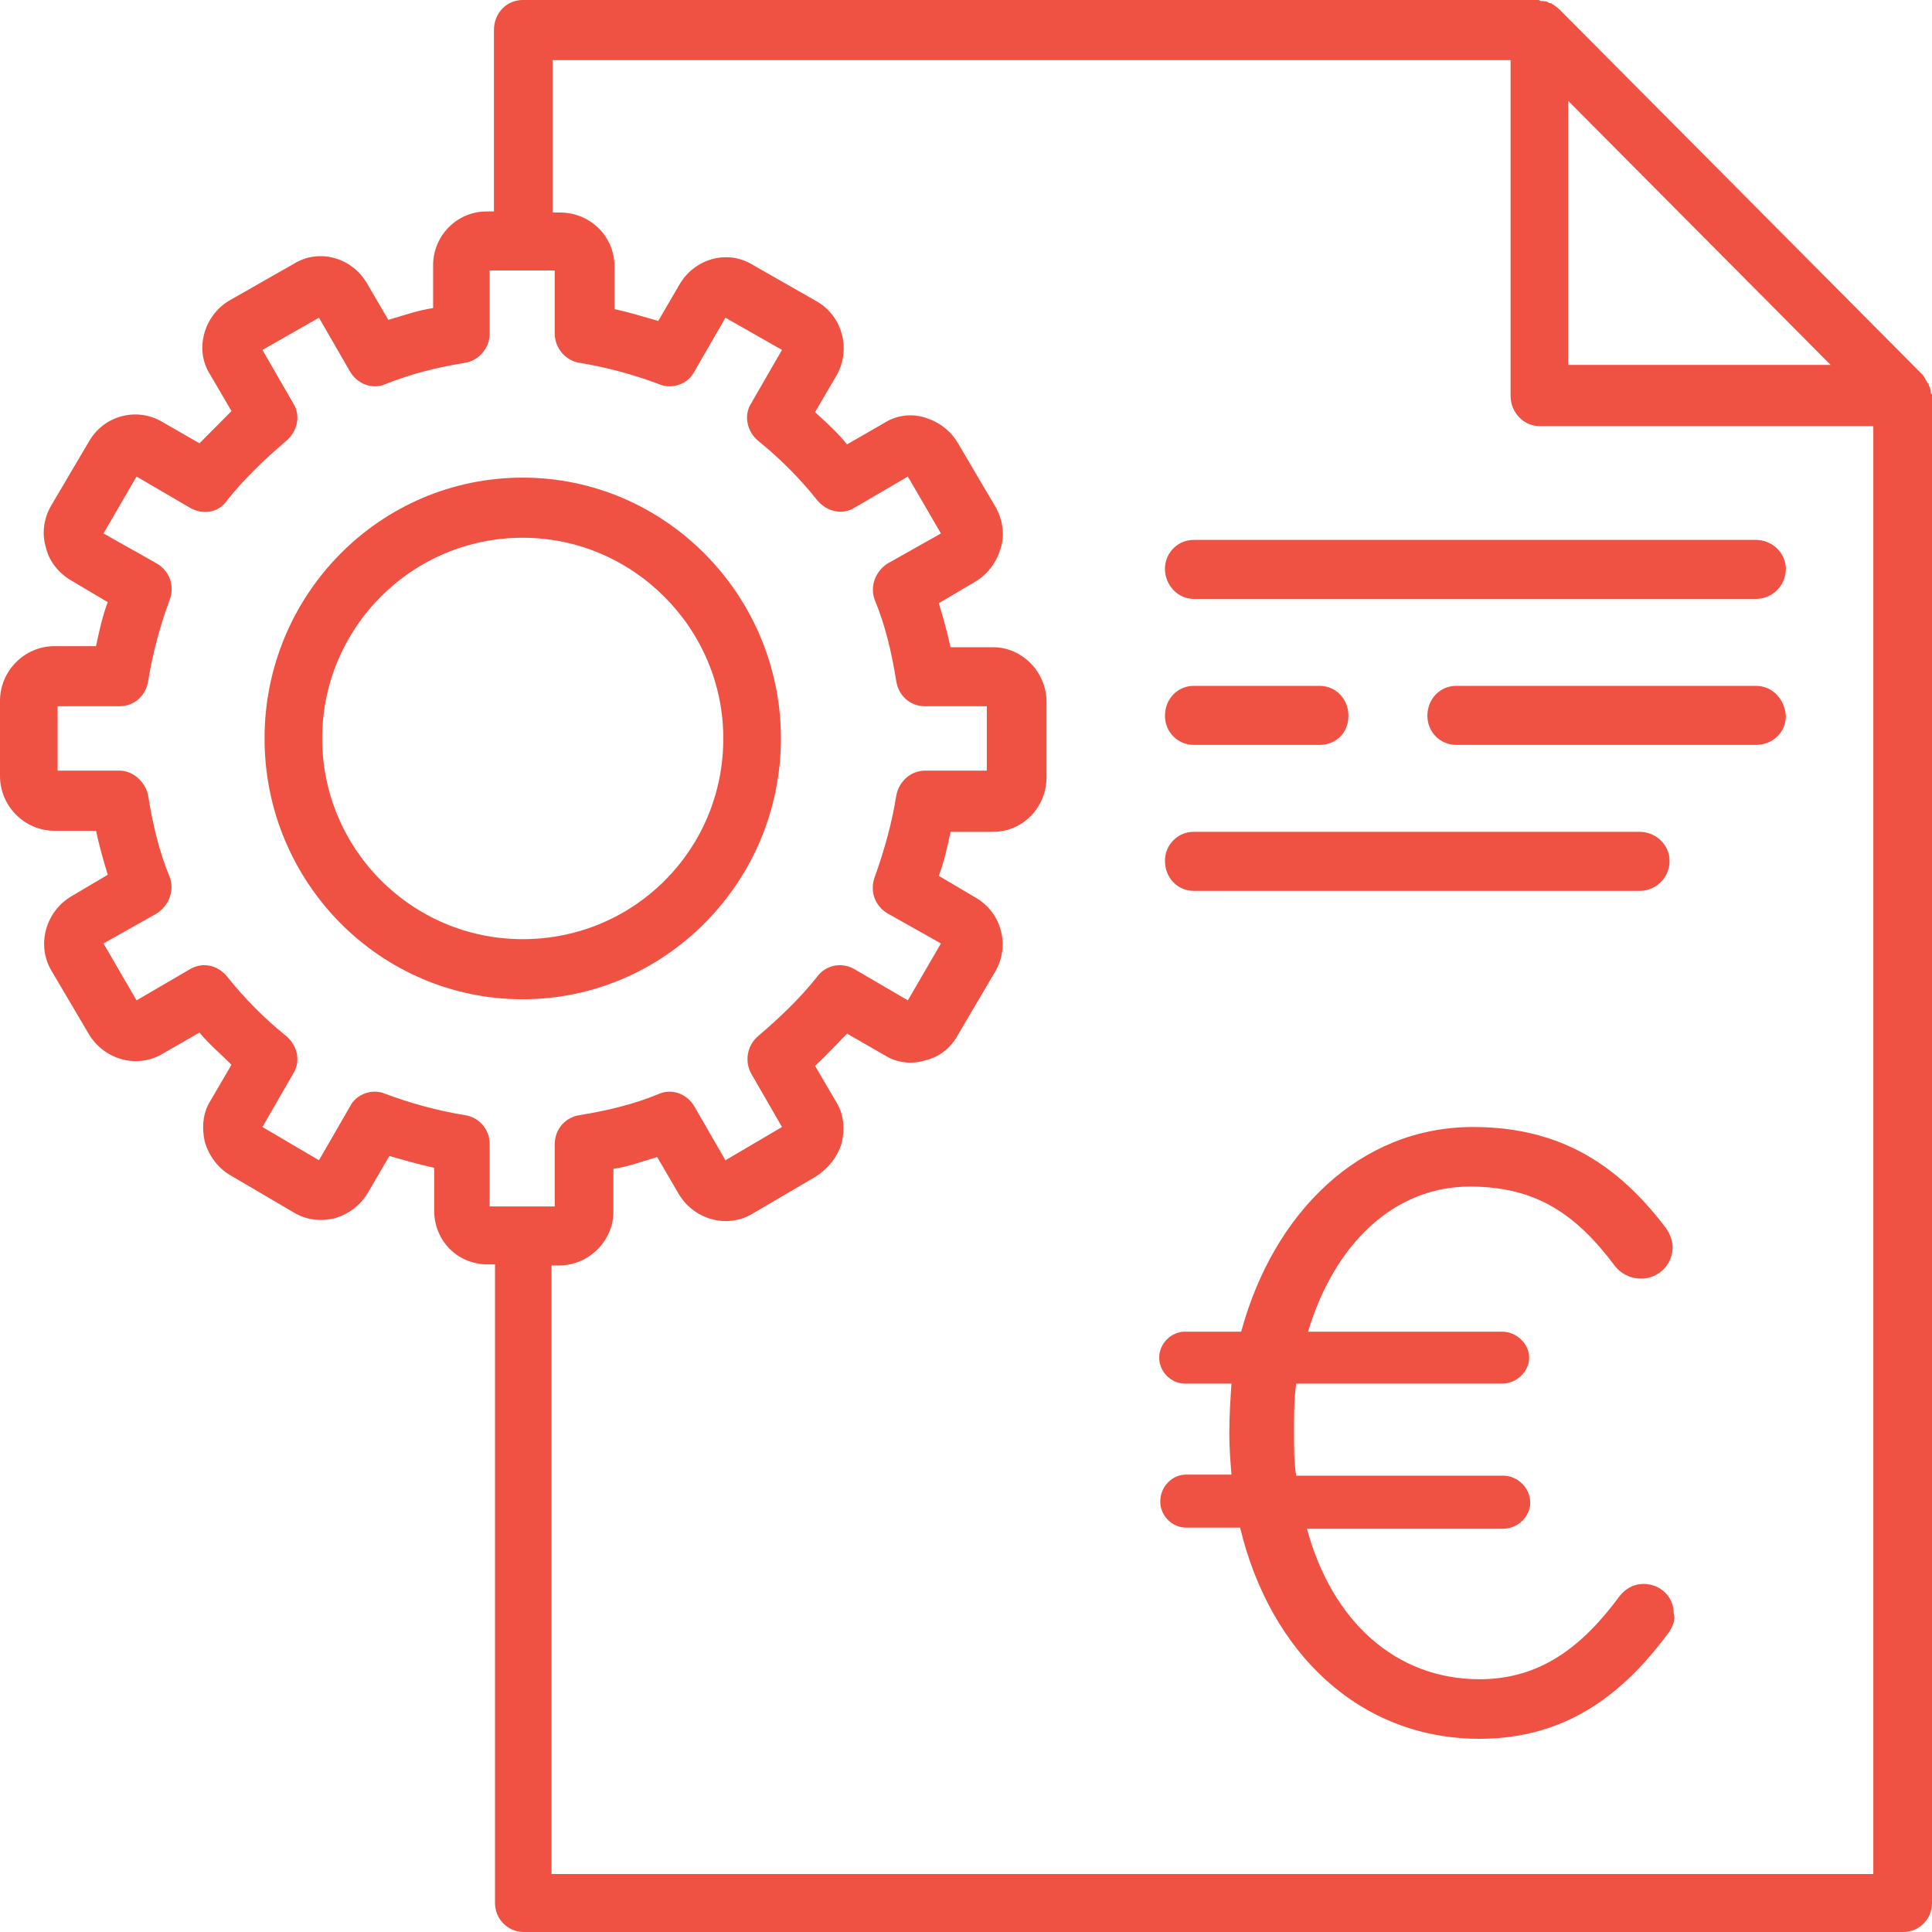 <?xml version="1.0" encoding="UTF-8"?> <svg xmlns="http://www.w3.org/2000/svg" xmlns:xlink="http://www.w3.org/1999/xlink" width="60px" height="60px" viewBox="0 0 60 60"><title>comptabilite</title><g id="Website-2022" stroke="none" stroke-width="1" fill="none" fill-rule="evenodd"><g id="Site-web-Coprolib'-test" transform="translate(-1375, -667)" fill="#EF5243" fill-rule="nonzero"><g id="comptabilite" transform="translate(1375, 667)"><g id="Group"><path d="M59.967,12.2 C59.967,12.133 59.934,12.033 59.901,11.967 C59.901,11.933 59.901,11.9 59.867,11.9 C59.801,11.8 59.768,11.7 59.702,11.633 L59.702,11.633 L48.437,0.3 L48.437,0.3 C48.371,0.233 48.272,0.167 48.172,0.1 C48.139,0.1 48.106,0.1 48.073,0.067 C48.007,0.033 47.907,0.033 47.841,0.033 C47.841,0.033 47.808,0 47.775,0 L16.234,0 C15.737,0 15.34,0.4 15.34,0.933 L15.34,6.567 L15.108,6.567 C14.18,6.567 13.451,7.333 13.451,8.233 L13.451,9.567 C12.987,9.633 12.523,9.8 12.06,9.933 L11.397,8.8 C10.933,8 9.906,7.7 9.111,8.2 L7.123,9.333 C6.328,9.8 6.03,10.867 6.527,11.633 L7.189,12.767 C6.858,13.1 6.527,13.433 6.195,13.767 L5.036,13.1 C4.241,12.633 3.214,12.9 2.75,13.733 L1.59,15.7 C1.358,16.1 1.292,16.567 1.425,17 C1.524,17.433 1.822,17.8 2.22,18.033 L3.346,18.7 C3.181,19.133 3.081,19.6 2.982,20.067 L1.69,20.067 C0.762,20.067 0,20.833 0,21.767 L0,24.1 C0,25.033 0.762,25.8 1.69,25.8 L2.982,25.8 C3.081,26.267 3.214,26.733 3.346,27.167 L2.22,27.833 C1.425,28.3 1.126,29.333 1.59,30.133 L2.75,32.1 C3.214,32.9 4.241,33.2 5.036,32.733 L6.195,32.067 C6.494,32.433 6.858,32.733 7.189,33.067 L6.527,34.2 C6.295,34.567 6.262,35.033 6.361,35.467 C6.494,35.9 6.759,36.267 7.156,36.5 L9.144,37.667 C9.542,37.9 9.972,37.933 10.403,37.833 C10.834,37.7 11.198,37.433 11.43,37.033 L12.093,35.9 C12.557,36.033 13.02,36.167 13.484,36.267 L13.484,37.6 C13.484,38.533 14.213,39.267 15.141,39.267 L15.373,39.267 L15.373,59.1 C15.373,59.6 15.77,60 16.267,60 L59.105,60 C59.602,60 60,59.6 60,59.1 L60,12.233 C59.967,12.233 59.967,12.233 59.967,12.2 Z M56.853,11.333 L48.702,11.333 L48.702,3.133 L56.853,11.333 Z M14.445,34.633 C13.617,34.5 12.755,34.267 11.96,33.967 C11.563,33.8 11.066,33.967 10.867,34.367 L9.906,36.033 L8.15,35 L9.111,33.333 C9.343,32.967 9.244,32.467 8.879,32.167 C8.216,31.633 7.587,31 7.057,30.333 C6.759,29.967 6.295,29.867 5.897,30.1 L4.241,31.067 L3.214,29.3 L4.87,28.367 C5.235,28.133 5.433,27.667 5.268,27.233 C4.936,26.433 4.738,25.567 4.605,24.733 C4.539,24.3 4.141,23.933 3.711,23.933 L1.789,23.933 L1.789,21.933 L3.711,21.933 C4.174,21.933 4.539,21.6 4.605,21.133 C4.738,20.3 4.97,19.433 5.268,18.633 C5.433,18.2 5.268,17.733 4.87,17.5 L3.214,16.567 L4.241,14.8 L5.897,15.767 C6.295,16 6.792,15.933 7.057,15.533 C7.587,14.867 8.216,14.267 8.879,13.7 C9.244,13.4 9.343,12.9 9.111,12.533 L8.15,10.867 L9.906,9.867 L10.867,11.533 C11.099,11.933 11.563,12.1 11.96,11.933 C12.789,11.6 13.617,11.4 14.445,11.267 C14.876,11.2 15.207,10.8 15.207,10.367 L15.207,8.4 L17.228,8.4 L17.228,10.367 C17.228,10.8 17.559,11.2 17.99,11.267 C18.818,11.4 19.68,11.633 20.475,11.933 C20.872,12.1 21.369,11.933 21.568,11.533 L22.529,9.867 L24.285,10.867 L23.324,12.533 C23.092,12.9 23.192,13.4 23.556,13.7 C24.219,14.233 24.848,14.867 25.378,15.533 C25.676,15.9 26.173,16 26.538,15.767 L28.194,14.8 L29.221,16.567 L27.565,17.5 C27.2,17.733 27.002,18.2 27.167,18.633 C27.499,19.433 27.697,20.3 27.83,21.133 C27.896,21.6 28.261,21.933 28.724,21.933 L30.646,21.933 L30.646,23.933 L28.724,23.933 C28.261,23.933 27.896,24.3 27.83,24.733 C27.697,25.567 27.465,26.4 27.167,27.233 C27.002,27.667 27.167,28.133 27.565,28.367 L29.221,29.3 L28.194,31.067 L26.538,30.1 C26.14,29.867 25.643,29.967 25.378,30.333 C24.848,31 24.219,31.6 23.556,32.167 C23.192,32.467 23.125,32.967 23.324,33.333 L24.285,35 L22.529,36.033 L21.568,34.367 C21.336,33.967 20.872,33.8 20.475,33.967 C19.68,34.3 18.818,34.5 17.99,34.633 C17.559,34.7 17.228,35.067 17.228,35.533 L17.228,37.467 L15.207,37.467 L15.207,35.533 C15.207,35.067 14.876,34.7 14.445,34.633 Z M58.145,58.2 L17.129,58.2 L17.129,39.3 L17.361,39.3 C18.288,39.3 19.05,38.533 19.05,37.633 L19.05,36.3 C19.514,36.233 19.945,36.067 20.409,35.933 L21.071,37.067 C21.535,37.867 22.562,38.167 23.357,37.7 L25.345,36.533 C25.71,36.3 26.008,35.933 26.14,35.5 C26.24,35.067 26.207,34.6 25.975,34.233 L25.312,33.1 C25.676,32.767 25.975,32.433 26.306,32.1 L27.465,32.767 C27.83,33 28.294,33.067 28.724,32.933 C29.155,32.833 29.52,32.567 29.752,32.133 L30.911,30.167 C31.375,29.367 31.11,28.333 30.282,27.867 L29.155,27.2 C29.321,26.767 29.42,26.3 29.52,25.833 L30.845,25.833 C31.773,25.833 32.501,25.067 32.501,24.133 L32.501,21.8 C32.501,20.867 31.739,20.1 30.845,20.1 L29.52,20.1 C29.42,19.633 29.288,19.167 29.155,18.733 L30.282,18.067 C30.679,17.833 30.944,17.467 31.077,17.033 C31.209,16.6 31.143,16.133 30.911,15.733 L29.752,13.767 C29.52,13.367 29.155,13.1 28.724,12.967 C28.294,12.833 27.83,12.9 27.465,13.133 L26.306,13.8 C26.008,13.433 25.676,13.133 25.312,12.8 L25.975,11.667 C26.438,10.867 26.173,9.833 25.378,9.367 L23.39,8.233 C22.595,7.733 21.568,8.033 21.104,8.833 L20.442,9.967 C19.978,9.833 19.547,9.7 19.083,9.6 L19.083,8.267 C19.083,7.333 18.321,6.6 17.394,6.6 L17.162,6.6 L17.162,1.867 L46.913,1.867 L46.913,12.3 C46.913,12.8 47.311,13.233 47.808,13.233 L58.178,13.233 L58.178,58.2 L58.145,58.2 Z" id="Shape"></path><path d="M24.252,22.933 C24.252,18.467 20.641,14.833 16.234,14.833 C11.795,14.833 8.216,18.467 8.216,22.933 C8.216,27.4 11.795,31.033 16.234,31.033 C20.641,31.033 24.252,27.4 24.252,22.933 Z M10.006,22.933 C10.006,19.5 12.789,16.7 16.234,16.7 C19.647,16.7 22.463,19.5 22.463,22.933 C22.463,26.4 19.68,29.167 16.234,29.167 C12.789,29.167 10.006,26.367 10.006,22.933 Z" id="Shape"></path><path d="M36.179,17.667 C36.179,18.167 36.576,18.6 37.073,18.6 L54.533,18.6 C55.03,18.6 55.461,18.2 55.461,17.667 C55.461,17.167 55.03,16.767 54.533,16.767 L37.073,16.767 C36.576,16.767 36.179,17.167 36.179,17.667 Z" id="Path"></path><path d="M54.533,21.3 L45.224,21.3 C44.727,21.3 44.329,21.7 44.329,22.233 C44.329,22.733 44.727,23.133 45.224,23.133 L54.533,23.133 C55.03,23.133 55.461,22.767 55.461,22.233 C55.428,21.7 55.03,21.3 54.533,21.3 Z" id="Path"></path><path d="M37.073,23.133 L40.983,23.133 C41.48,23.133 41.877,22.767 41.877,22.233 C41.877,21.7 41.48,21.3 40.983,21.3 L37.073,21.3 C36.576,21.3 36.179,21.7 36.179,22.233 C36.179,22.733 36.576,23.133 37.073,23.133 Z" id="Path"></path><path d="M37.073,27.667 L50.922,27.667 C51.419,27.667 51.85,27.267 51.85,26.733 C51.85,26.233 51.419,25.833 50.922,25.833 L37.073,25.833 C36.576,25.833 36.179,26.233 36.179,26.733 C36.179,27.267 36.576,27.667 37.073,27.667 Z" id="Path"></path></g><path d="M51.844,50.671 C50.437,52.588 48.662,54 45.949,54 C42.231,54 39.45,51.343 38.512,47.442 L36.837,47.442 C36.402,47.442 36.033,47.073 36.033,46.635 C36.033,46.165 36.402,45.795 36.837,45.795 L38.244,45.795 C38.211,45.391 38.177,44.954 38.177,44.517 C38.177,43.979 38.211,43.474 38.244,42.97 L36.804,42.97 C36.368,42.97 36,42.6 36,42.163 C36,41.726 36.368,41.356 36.804,41.356 L38.546,41.356 C39.551,37.657 42.231,35 45.748,35 C48.562,35 50.303,36.278 51.677,38.06 C51.811,38.228 51.945,38.464 51.945,38.733 C51.945,39.271 51.509,39.708 50.973,39.708 C50.605,39.708 50.337,39.54 50.169,39.338 C48.964,37.724 47.724,36.85 45.647,36.85 C43.269,36.85 41.427,38.665 40.623,41.356 L46.652,41.356 C47.088,41.356 47.49,41.726 47.49,42.163 C47.49,42.6 47.088,42.97 46.652,42.97 L40.254,42.97 C40.187,43.474 40.187,43.979 40.187,44.483 C40.187,44.954 40.187,45.391 40.254,45.828 L46.686,45.828 C47.121,45.828 47.523,46.198 47.523,46.669 C47.523,47.106 47.121,47.476 46.686,47.476 L40.589,47.476 C41.36,50.335 43.336,52.15 45.949,52.15 C47.858,52.15 49.165,51.108 50.303,49.561 C50.471,49.359 50.705,49.191 51.04,49.191 C51.576,49.191 51.978,49.595 51.978,50.099 C52.045,50.301 51.945,50.503 51.844,50.671 Z" id="Path"></path></g></g></g></svg> 